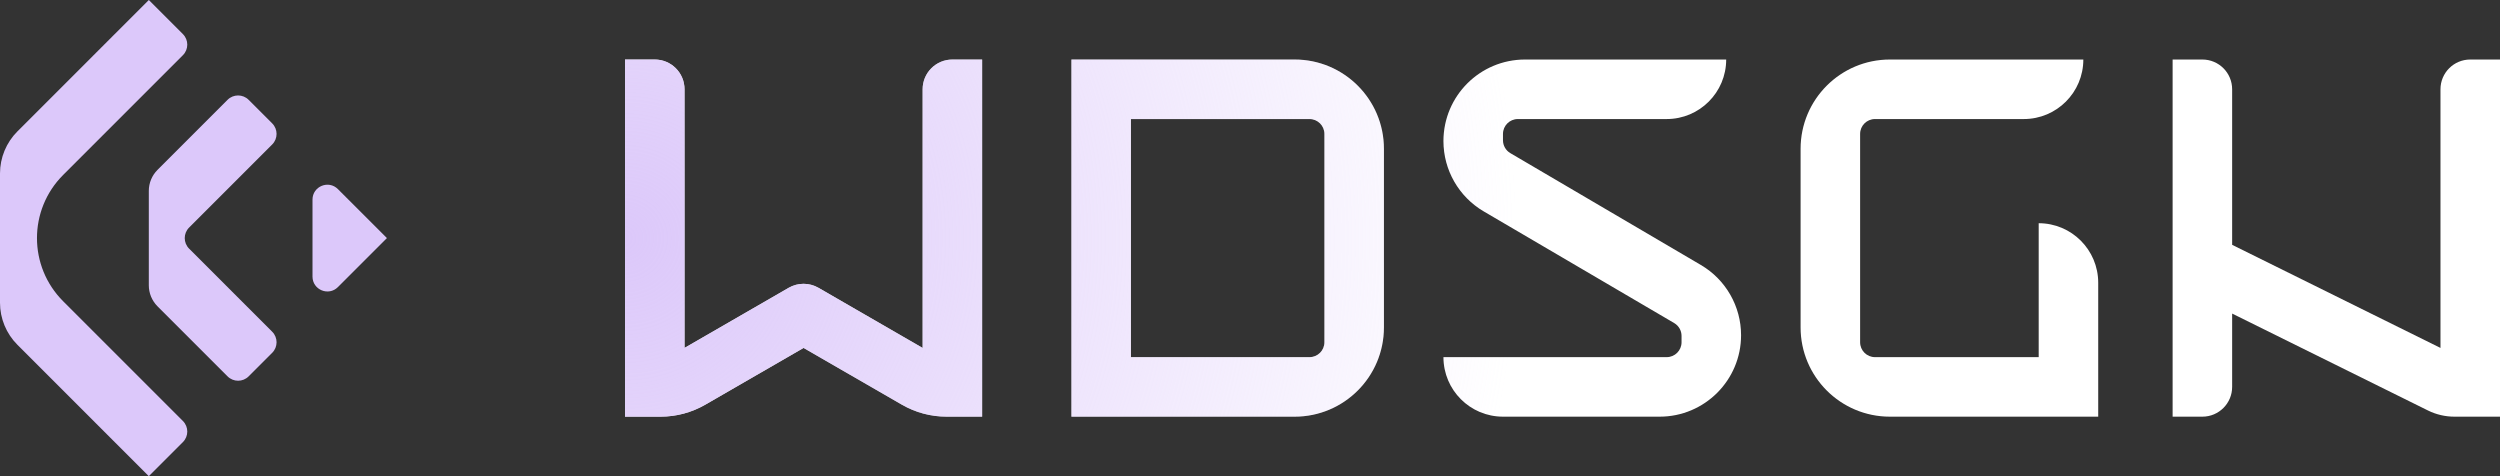 <svg width="168" height="32" viewBox="0 0 168 32" xmlns="http://www.w3.org/2000/svg">
    <rect x="0" y="0" width="168" height="32" fill="#333333" stroke="none"/>
    <path class="mark" d="M10 0L12.293 2.293C12.683 2.683 12.683 3.317 12.293 3.707L4.243 11.757C1.899 14.101 1.899 17.899 4.243 20.243L12.293 28.293C12.683 28.683 12.683 29.317 12.293 29.707L10 32L1.172 23.172C0.421 22.421 0 21.404 0 20.343V11.657C0 10.596 0.421 9.579 1.172 8.828L10 0Z" fill="#dcc8fa"/>
    <path class="mark" d="M15.293 6.707C15.683 6.317 16.317 6.317 16.707 6.707L18.293 8.293C18.683 8.683 18.683 9.317 18.293 9.707L12.707 15.293C12.317 15.683 12.317 16.317 12.707 16.707L18.293 22.293C18.683 22.683 18.683 23.317 18.293 23.707L16.707 25.293C16.317 25.683 15.683 25.683 15.293 25.293L10.586 20.586C10.211 20.211 10 19.702 10 19.172V12.828C10 12.298 10.211 11.789 10.586 11.414L15.293 6.707Z" fill="#dcc8fa"/>
    <path class="mark" d="M26 16L22.707 19.293C22.077 19.923 21 19.477 21 18.586V13.414C21 12.523 22.077 12.077 22.707 12.707L26 16Z" fill="#dcc8fa"/>
    <path d="M46 6C46 4.895 45.105 4 44 4H42V28H44.393C45.446 28 46.481 27.722 47.393 27.196L54 23.381L60.608 27.196C61.52 27.723 62.554 28 63.608 28H66V4H64C62.895 4 62 4.895 62 6V23.381L55 19.34C54.381 18.983 53.619 18.983 53 19.34L46 23.381V6Z" fill="#ffffff"/>
    <path d="M46 6C46 4.895 45.105 4 44 4H42V28H44.393C45.446 28 46.481 27.722 47.393 27.196L54 23.381L60.608 27.196C61.52 27.723 62.554 28 63.608 28H66V4H64C62.895 4 62 4.895 62 6V23.381L55 19.34C54.381 18.983 53.619 18.983 53 19.34L46 23.381V6Z" fill="url(#gradient--logo)"/>
    <path fill-rule="evenodd" clip-rule="evenodd" d="M87 4H72V28H87C90.314 28 93 25.314 93 22V10C93 6.686 90.314 4 87 4ZM89 9C89 8.448 88.552 8 88 8H76V24H88C88.552 24 89 23.552 89 23V9Z" fill="#ffffff"/>
    <path fill-rule="evenodd" clip-rule="evenodd" d="M87 4H72V28H87C90.314 28 93 25.314 93 22V10C93 6.686 90.314 4 87 4ZM89 9C89 8.448 88.552 8 88 8H76V24H88C88.552 24 89 23.552 89 23V9Z" fill="url(#gradient--logo)"/>
    <path d="M116 4C116 6.209 114.209 8 112 8H102C101.448 8 101 8.448 101 9V9.427C101 9.782 101.188 10.11 101.494 10.29L114.297 17.806C115.972 18.789 117 20.585 117 22.526C117 25.549 114.549 28 111.526 28H101C98.791 28 97 26.209 97 24H112C112.552 24 113 23.552 113 23V22.573C113 22.218 112.812 21.89 112.506 21.71L99.708 14.207C98.031 13.223 97 11.424 97 9.48C97 6.453 99.453 4 102.48 4H116Z" fill="#ffffff"/>
    <path d="M116 4C116 6.209 114.209 8 112 8H102C101.448 8 101 8.448 101 9V9.427C101 9.782 101.188 10.11 101.494 10.29L114.297 17.806C115.972 18.789 117 20.585 117 22.526C117 25.549 114.549 28 111.526 28H101C98.791 28 97 26.209 97 24H112C112.552 24 113 23.552 113 23V22.573C113 22.218 112.812 21.89 112.506 21.71L99.708 14.207C98.031 13.223 97 11.424 97 9.48C97 6.453 99.453 4 102.48 4H116Z" fill="url(#gradient--logo)"/>
    <path d="M121 22C121 25.314 123.686 28 127 28H141V19C141 16.791 139.209 15 137 15V24H126C125.448 24 125 23.552 125 23V9C125 8.448 125.448 8 126 8H136C138.209 8 140 6.209 140 4H127C123.686 4 121 6.686 121 10V22Z" fill="#ffffff"/>
    <path d="M121 22C121 25.314 123.686 28 127 28H141V19C141 16.791 139.209 15 137 15V24H126C125.448 24 125 23.552 125 23V9C125 8.448 125.448 8 126 8H136C138.209 8 140 6.209 140 4H127C123.686 4 121 6.686 121 10V22Z" fill="url(#gradient--logo)"/>
    <path d="M150 6C150 4.895 149.105 4 148 4H146V28H148C149.105 28 150 27.105 150 26V21.072L163.161 27.585C163.712 27.858 164.32 28 164.935 28H168V4H166C164.895 4 164 4.895 164 6V23.381L150 16.453V6Z" fill="#ffffff"/>
    <radialGradient id="gradient--logo" cx="0" cy="0" r="1" gradientUnits="userSpaceOnUse" gradientTransform="translate(42 16) scale(60 60)">
        <stop offset="0" stop-color="#dcc8fa"/>
        <stop offset="1" stop-color="#dcc8fa" stop-opacity="0"/>
    </radialGradient>
</svg>